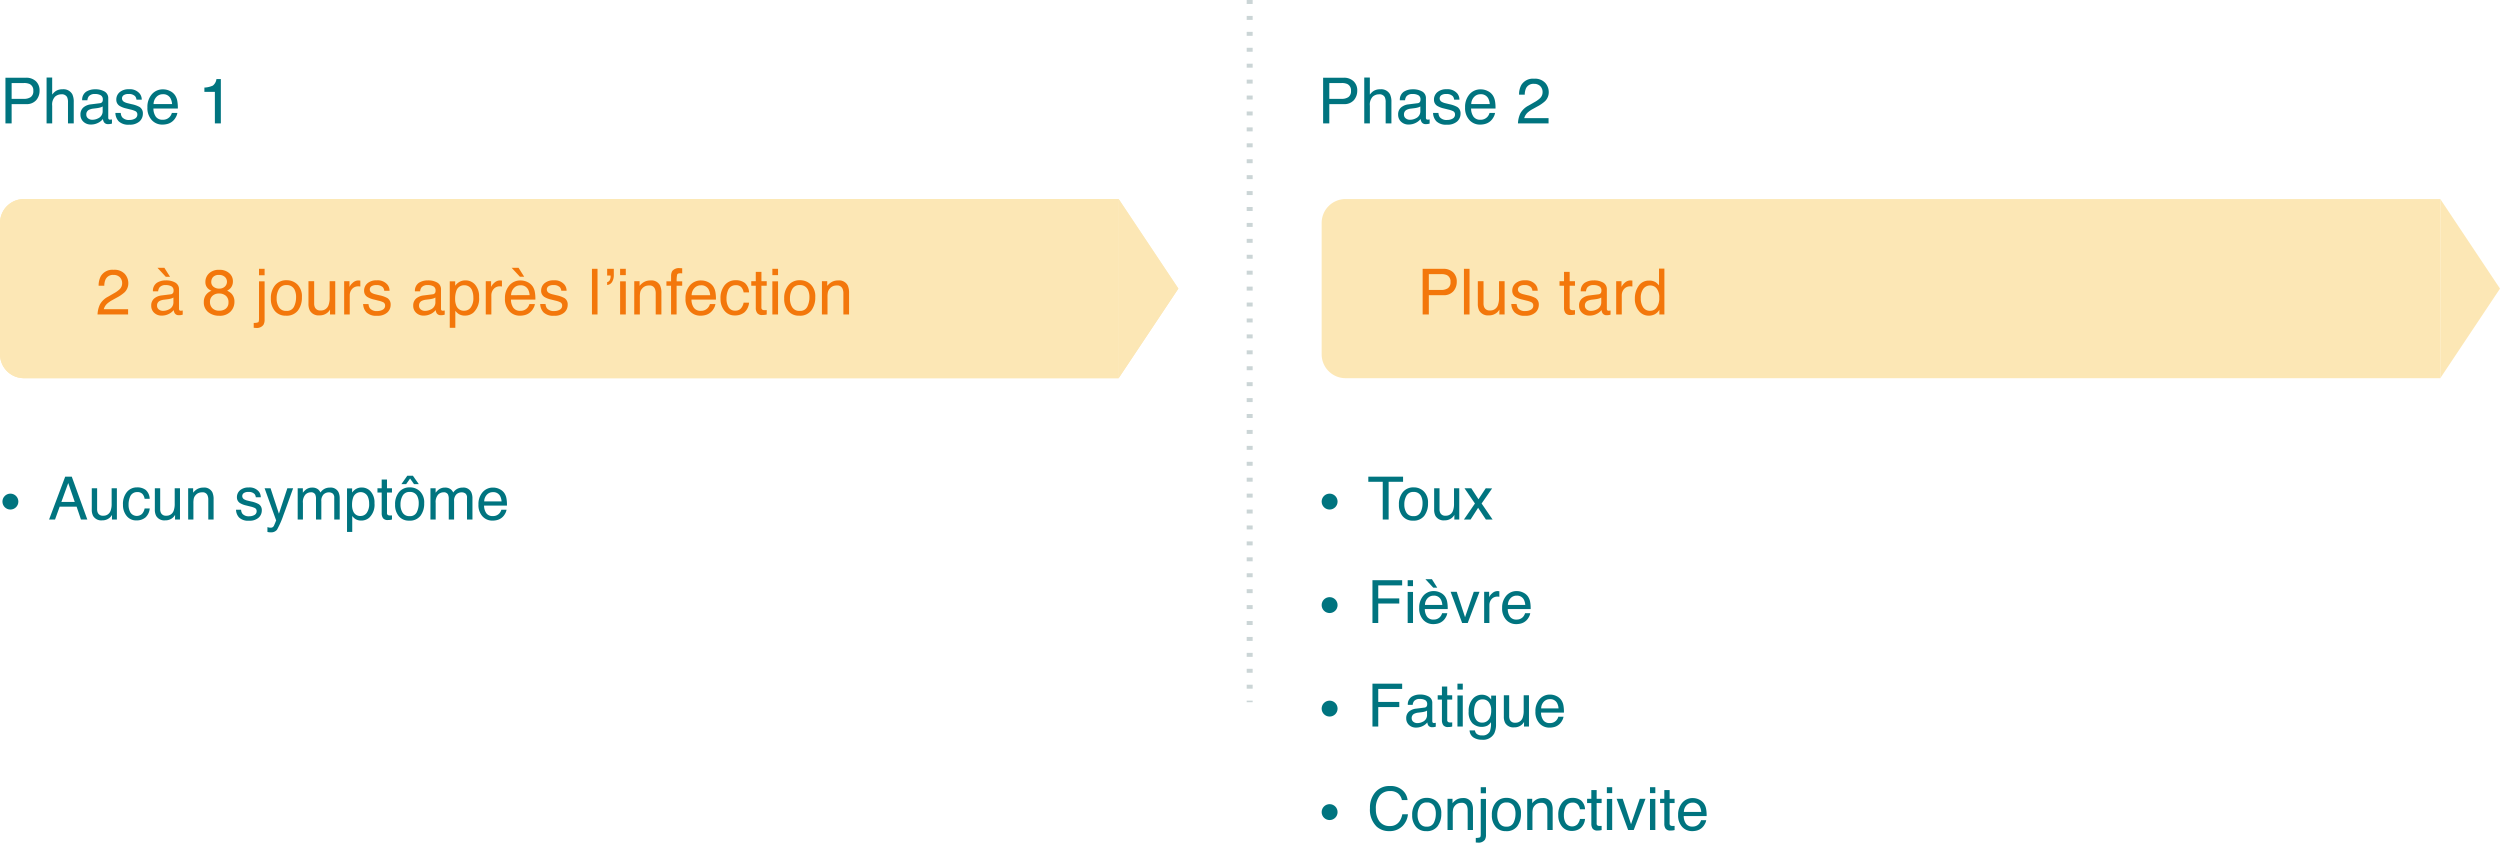 <svg xmlns="http://www.w3.org/2000/svg" width="628" height="211.664" viewBox="0 0 628 211.664">
  <g id="Keuchhusten_Krankheitsbild_DESKT" transform="translate(-6526 -669)">
    <g id="Gruppe_224" data-name="Gruppe 224" transform="translate(6525.742 719)">
      <path id="Rechteck_12" data-name="Rechteck 12" d="M6,0H281a0,0,0,0,1,0,0V45a0,0,0,0,1,0,0H6a6,6,0,0,1-6-6V6A6,6,0,0,1,6,0Z" transform="translate(0.258 0)" fill="#fce7b5"/>
      <path id="Polygon_2" data-name="Polygon 2" d="M22.5,0,45,15H0Z" transform="translate(296.258 0) rotate(90)" fill="#fce7b5"/>
    </g>
    <path id="Pfad_80" data-name="Pfad 80" d="M0,0V176.4" transform="translate(6839.919 669)" fill="none" stroke="rgba(5,56,60,0.21)" stroke-width="1.5" stroke-dasharray="1 3"/>
    <g id="Gruppe_38" data-name="Gruppe 38" transform="translate(6526 719)">
      <path id="Rechteck_7" data-name="Rechteck 7" d="M6,0H281a0,0,0,0,1,0,0V45a0,0,0,0,1,0,0H6a6,6,0,0,1-6-6V6A6,6,0,0,1,6,0Z" transform="translate(0 0)" fill="#fce7b5"/>
      <path id="Pfad_113" data-name="Pfad 113" d="M.5,0a6.525,6.525,0,0,1,.6-2.516A4.838,4.838,0,0,1,3.125-4.461l1.5-.867a7.062,7.062,0,0,0,1.414-1A2.054,2.054,0,0,0,6.68-7.812a2.072,2.072,0,0,0-.586-1.551,2.136,2.136,0,0,0-1.562-.574,2.042,2.042,0,0,0-2,1.094A3.916,3.916,0,0,0,2.2-7.219H.773A5.022,5.022,0,0,1,1.313-9.6a3.383,3.383,0,0,1,3.227-1.625,3.5,3.5,0,0,1,2.809,1.039,3.476,3.476,0,0,1,.887,2.313,3.144,3.144,0,0,1-.945,2.3A9.255,9.255,0,0,1,5.328-4.234l-1.07.594a6.933,6.933,0,0,0-1.2.8A2.931,2.931,0,0,0,2.07-1.328H8.18V0ZM15.453-2.227a1.158,1.158,0,0,0,.445.961,1.651,1.651,0,0,0,1.055.352,3.207,3.207,0,0,0,1.438-.344,1.935,1.935,0,0,0,1.172-1.867V-4.258a2.406,2.406,0,0,1-.664.273,5.659,5.659,0,0,1-.8.156l-.852.109A3.257,3.257,0,0,0,16.1-3.4,1.248,1.248,0,0,0,15.453-2.227ZM18.859-5.07a.764.764,0,0,0,.648-.406,1.236,1.236,0,0,0,.094-.539,1.142,1.142,0,0,0-.512-1.043,2.745,2.745,0,0,0-1.465-.324,1.861,1.861,0,0,0-1.562.594,1.953,1.953,0,0,0-.336.977H14.414a2.416,2.416,0,0,1,1-2.152,4.122,4.122,0,0,1,2.238-.605,4.554,4.554,0,0,1,2.4.563,1.908,1.908,0,0,1,.914,1.75v4.82a.617.617,0,0,0,.09.352.433.433,0,0,0,.379.133q.094,0,.211-.012T21.9-1V.039a3.917,3.917,0,0,1-.5.117A3.654,3.654,0,0,1,20.93.18a1.157,1.157,0,0,1-1.055-.516,1.99,1.99,0,0,1-.242-.773A3.578,3.578,0,0,1,18.4-.133a3.818,3.818,0,0,1-1.773.414,2.637,2.637,0,0,1-1.9-.707,2.349,2.349,0,0,1-.738-1.77A2.279,2.279,0,0,1,14.711-4a3.457,3.457,0,0,1,1.906-.789Zm-.148-4.406h-1.07l-2.094-2.258h1.742ZM31.039-6.5a1.973,1.973,0,0,0,1.453-.52,1.684,1.684,0,0,0,.523-1.238,1.632,1.632,0,0,0-.5-1.148,2.016,2.016,0,0,0-1.523-.523,1.847,1.847,0,0,0-1.469.523A1.815,1.815,0,0,0,29.07-8.18a1.463,1.463,0,0,0,.586,1.234A2.22,2.22,0,0,0,31.039-6.5Zm.086,5.539a2.476,2.476,0,0,0,1.621-.527,1.915,1.915,0,0,0,.645-1.574,2.039,2.039,0,0,0-.664-1.648,2.544,2.544,0,0,0-1.7-.562,2.362,2.362,0,0,0-1.645.574,2.032,2.032,0,0,0-.637,1.59A2.165,2.165,0,0,0,29.324-1.6,2.325,2.325,0,0,0,31.125-.961Zm-2-5a2.8,2.8,0,0,1-.914-.586,2.213,2.213,0,0,1-.617-1.625A2.919,2.919,0,0,1,28.5-10.32a3.494,3.494,0,0,1,2.57-.9,3.568,3.568,0,0,1,2.523.848,2.622,2.622,0,0,1,.914,1.98,2.59,2.59,0,0,1-.531,1.7,3.183,3.183,0,0,1-.922.719,3.578,3.578,0,0,1,1.094.734,2.828,2.828,0,0,1,.742,2.031,3.47,3.47,0,0,1-.992,2.5A3.718,3.718,0,0,1,31.094.32a4.333,4.333,0,0,1-2.762-.887A3.078,3.078,0,0,1,27.2-3.141a3.007,3.007,0,0,1,.484-1.715A3.025,3.025,0,0,1,29.125-5.961ZM42.469-9.852H41.063v-1.625h1.406ZM39.734,2.117a2.8,2.8,0,0,0,1.137-.168q.191-.137.191-.855V-8.328h1.406v9.57a2.525,2.525,0,0,1-.3,1.367,2.053,2.053,0,0,1-1.867.766q-.1,0-.215-.008t-.355-.031Zm8.2-3.023a1.939,1.939,0,0,0,1.918-1.059,5.274,5.274,0,0,0,.52-2.355A4.194,4.194,0,0,0,50-6.227a2.11,2.11,0,0,0-2.047-1.156,2.018,2.018,0,0,0-1.875.984,4.563,4.563,0,0,0-.586,2.375A3.969,3.969,0,0,0,46.078-1.8,2.064,2.064,0,0,0,47.938-.906Zm.055-7.7a3.789,3.789,0,0,1,2.734,1.078,4.21,4.21,0,0,1,1.117,3.172,5.442,5.442,0,0,1-.984,3.344A3.561,3.561,0,0,1,47.8.3,3.449,3.449,0,0,1,45.063-.863,4.613,4.613,0,0,1,44.047-4a4.991,4.991,0,0,1,1.07-3.359A3.592,3.592,0,0,1,47.992-8.609Zm6.93.242v5.555a2.342,2.342,0,0,0,.2,1.047,1.417,1.417,0,0,0,1.4.75,1.977,1.977,0,0,0,2-1.312,5.207,5.207,0,0,0,.289-1.93V-8.367h1.406V0H58.891l.016-1.234a2.837,2.837,0,0,1-.68.8,2.991,2.991,0,0,1-1.953.656,2.519,2.519,0,0,1-2.437-1.2,3.56,3.56,0,0,1-.352-1.711V-8.367Zm7.531,0h1.336v1.445a3.193,3.193,0,0,1,.8-1.027,2.086,2.086,0,0,1,1.477-.605q.039,0,.133.008l.32.031v1.484a2.1,2.1,0,0,0-.23-.031q-.105-.008-.23-.008a2.007,2.007,0,0,0-1.633.684,2.386,2.386,0,0,0-.57,1.574V0H62.453Zm6.125,5.742a2.045,2.045,0,0,0,.352,1.078,2.209,2.209,0,0,0,1.844.68,2.719,2.719,0,0,0,1.375-.34,1.129,1.129,0,0,0,.594-1.051.9.9,0,0,0-.477-.82,5.666,5.666,0,0,0-1.2-.4l-1.117-.281a5.45,5.45,0,0,1-1.578-.594,1.775,1.775,0,0,1-.906-1.578,2.411,2.411,0,0,1,.855-1.922,3.413,3.413,0,0,1,2.3-.734,3.194,3.194,0,0,1,2.727,1.109,2.407,2.407,0,0,1,.508,1.516H72.523a1.627,1.627,0,0,0-.336-.867,2.143,2.143,0,0,0-1.68-.555,2.008,2.008,0,0,0-1.207.3.955.955,0,0,0-.41.8.991.991,0,0,0,.539.875,3.239,3.239,0,0,0,.922.344l.93.227a7.188,7.188,0,0,1,2.031.711,1.882,1.882,0,0,1,.82,1.7,2.584,2.584,0,0,1-.848,1.93A3.608,3.608,0,0,1,70.7.32a3.464,3.464,0,0,1-2.645-.848,3.206,3.206,0,0,1-.832-2.1Zm12.688.4a1.158,1.158,0,0,0,.445.961,1.651,1.651,0,0,0,1.055.352A3.207,3.207,0,0,0,84.2-1.258a1.935,1.935,0,0,0,1.172-1.867V-4.258a2.406,2.406,0,0,1-.664.273,5.659,5.659,0,0,1-.8.156l-.852.109a3.257,3.257,0,0,0-1.148.32A1.248,1.248,0,0,0,81.266-2.227ZM84.672-5.07a.764.764,0,0,0,.648-.406,1.236,1.236,0,0,0,.094-.539A1.142,1.142,0,0,0,84.9-7.059a2.745,2.745,0,0,0-1.465-.324,1.861,1.861,0,0,0-1.562.594,1.953,1.953,0,0,0-.336.977H80.227a2.416,2.416,0,0,1,1-2.152,4.122,4.122,0,0,1,2.238-.605,4.554,4.554,0,0,1,2.4.563,1.908,1.908,0,0,1,.914,1.75v4.82a.617.617,0,0,0,.09.352.433.433,0,0,0,.379.133q.094,0,.211-.012T87.711-1V.039a3.916,3.916,0,0,1-.5.117,3.654,3.654,0,0,1-.469.023,1.157,1.157,0,0,1-1.055-.516,1.99,1.99,0,0,1-.242-.773,3.578,3.578,0,0,1-1.234.977,3.818,3.818,0,0,1-1.773.414,2.637,2.637,0,0,1-1.9-.707A2.349,2.349,0,0,1,79.8-2.2,2.279,2.279,0,0,1,80.523-4a3.457,3.457,0,0,1,1.906-.789ZM92.617-.945a2.006,2.006,0,0,0,1.637-.824,3.922,3.922,0,0,0,.652-2.465,4.6,4.6,0,0,0-.289-1.719,2,2,0,0,0-2-1.383,1.994,1.994,0,0,0-2,1.461,5.79,5.79,0,0,0-.289,1.984,4.206,4.206,0,0,0,.289,1.648A1.994,1.994,0,0,0,92.617-.945ZM88.977-8.328h1.367v1.109a3.413,3.413,0,0,1,.922-.883,2.967,2.967,0,0,1,1.672-.469,3.144,3.144,0,0,1,2.414,1.09,4.465,4.465,0,0,1,.992,3.113,4.781,4.781,0,0,1-1.43,3.906A3.23,3.23,0,0,1,92.8.281a2.863,2.863,0,0,1-1.586-.414,3.654,3.654,0,0,1-.836-.8V3.336H88.977Zm9.047-.039h1.336v1.445a3.193,3.193,0,0,1,.8-1.027,2.086,2.086,0,0,1,1.477-.605q.039,0,.133.008l.32.031v1.484a2.1,2.1,0,0,0-.23-.031q-.105-.008-.23-.008A2.007,2.007,0,0,0,100-6.387a2.386,2.386,0,0,0-.57,1.574V0H98.023Zm8.773-.187a3.817,3.817,0,0,1,1.727.418A3.184,3.184,0,0,1,109.8-7.055a3.733,3.733,0,0,1,.563,1.477,9.66,9.66,0,0,1,.125,1.844h-6.133a3.579,3.579,0,0,0,.6,2.043,2.014,2.014,0,0,0,1.742.77,2.252,2.252,0,0,0,1.758-.727,2.449,2.449,0,0,0,.531-.977h1.383A2.912,2.912,0,0,1,110-1.6a3.654,3.654,0,0,1-.691.926,3.277,3.277,0,0,1-1.586.844A4.818,4.818,0,0,1,106.578.3,3.524,3.524,0,0,1,103.93-.84a4.423,4.423,0,0,1-1.086-3.184A4.809,4.809,0,0,1,103.938-7.3,3.608,3.608,0,0,1,106.8-8.555Zm2.242,3.7a3.643,3.643,0,0,0-.4-1.461,2.042,2.042,0,0,0-1.93-1.016,2.139,2.139,0,0,0-1.625.7,2.641,2.641,0,0,0-.7,1.777ZM107.68-9.477h-1.07l-2.094-2.258h1.742Zm5.367,6.852a2.045,2.045,0,0,0,.352,1.078,2.209,2.209,0,0,0,1.844.68,2.719,2.719,0,0,0,1.375-.34,1.129,1.129,0,0,0,.594-1.051.9.9,0,0,0-.477-.82,5.666,5.666,0,0,0-1.2-.4l-1.117-.281a5.45,5.45,0,0,1-1.578-.594,1.775,1.775,0,0,1-.906-1.578,2.411,2.411,0,0,1,.855-1.922,3.413,3.413,0,0,1,2.3-.734,3.194,3.194,0,0,1,2.727,1.109,2.407,2.407,0,0,1,.508,1.516h-1.328a1.627,1.627,0,0,0-.336-.867,2.143,2.143,0,0,0-1.68-.555,2.008,2.008,0,0,0-1.207.3.955.955,0,0,0-.41.8.991.991,0,0,0,.539.875,3.239,3.239,0,0,0,.922.344l.93.227a7.188,7.188,0,0,1,2.031.711,1.882,1.882,0,0,1,.82,1.7,2.584,2.584,0,0,1-.848,1.93,3.608,3.608,0,0,1-2.582.813,3.464,3.464,0,0,1-2.645-.848,3.206,3.206,0,0,1-.832-2.1ZM124.7-11.477H126.1V0H124.7Zm3.813,3.336a.876.876,0,0,0,.652-.484,1.981,1.981,0,0,0,.223-.953q0-.055,0-.1a.538.538,0,0,0-.02-.1h-.852v-1.7h1.672v1.57a3.28,3.28,0,0,1-.414,1.7,1.6,1.6,0,0,1-1.258.8Zm3.258-.187h1.43V0h-1.43Zm0-3.148h1.43v1.594h-1.43Zm3.555,3.109h1.336V-7.18a3.747,3.747,0,0,1,1.258-1.055,3.354,3.354,0,0,1,1.477-.32A2.435,2.435,0,0,1,141.8-7.312a4.411,4.411,0,0,1,.344,1.945V0h-1.43V-5.273a2.855,2.855,0,0,0-.227-1.234,1.374,1.374,0,0,0-1.359-.781,2.768,2.768,0,0,0-.82.1,2.113,2.113,0,0,0-1.016.688,2.07,2.07,0,0,0-.457.855,5.758,5.758,0,0,0-.105,1.262V0H135.32Zm9.25-1.273a2.507,2.507,0,0,1,.3-1.281,2.153,2.153,0,0,1,1.9-.719q.133,0,.273.008t.32.023v1.281q-.219-.016-.316-.02t-.184,0q-.641,0-.766.332a6.565,6.565,0,0,0-.125,1.691h1.391v1.109h-1.406V0H144.57V-7.219h-1.164V-8.328h1.164Zm7.578,1.086a3.817,3.817,0,0,1,1.727.418,3.184,3.184,0,0,1,1.273,1.082,3.733,3.733,0,0,1,.563,1.477,9.661,9.661,0,0,1,.125,1.844H149.7a3.579,3.579,0,0,0,.6,2.043,2.014,2.014,0,0,0,1.742.77,2.252,2.252,0,0,0,1.758-.727,2.449,2.449,0,0,0,.531-.977h1.383a2.912,2.912,0,0,1-.363,1.027,3.654,3.654,0,0,1-.691.926,3.277,3.277,0,0,1-1.586.844A4.818,4.818,0,0,1,151.93.3,3.524,3.524,0,0,1,149.281-.84,4.423,4.423,0,0,1,148.2-4.023,4.809,4.809,0,0,1,149.289-7.3,3.608,3.608,0,0,1,152.148-8.555Zm2.242,3.7a3.643,3.643,0,0,0-.4-1.461,2.042,2.042,0,0,0-1.93-1.016,2.139,2.139,0,0,0-1.625.7,2.641,2.641,0,0,0-.7,1.777Zm6.4-3.758a3.648,3.648,0,0,1,2.3.688,3.294,3.294,0,0,1,1.066,2.367h-1.367a2.524,2.524,0,0,0-.57-1.285,1.8,1.8,0,0,0-1.43-.512,1.975,1.975,0,0,0-1.922,1.313,5.214,5.214,0,0,0-.375,2.1,3.955,3.955,0,0,0,.531,2.117,1.822,1.822,0,0,0,1.672.859,1.828,1.828,0,0,0,1.387-.535,2.943,2.943,0,0,0,.707-1.465h1.367a3.67,3.67,0,0,1-1.172,2.434,3.656,3.656,0,0,1-2.4.77,3.2,3.2,0,0,1-2.617-1.2,4.59,4.59,0,0,1-.977-3,5.047,5.047,0,0,1,1.07-3.43A3.459,3.459,0,0,1,160.789-8.609Zm5.055-2.094h1.422v2.336H168.6v1.148h-1.336v5.461a.591.591,0,0,0,.3.586,1.262,1.262,0,0,0,.547.086q.1,0,.219,0t.273-.02V0a3.139,3.139,0,0,1-.5.1,4.791,4.791,0,0,1-.566.031,1.527,1.527,0,0,1-1.336-.5,2.239,2.239,0,0,1-.352-1.309V-7.219h-1.133V-8.367h1.133Zm4.164,2.375h1.43V0h-1.43Zm0-3.148h1.43v1.594h-1.43Zm6.875,10.57A1.939,1.939,0,0,0,178.8-1.965a5.274,5.274,0,0,0,.52-2.355,4.194,4.194,0,0,0-.375-1.906A2.11,2.11,0,0,0,176.9-7.383a2.018,2.018,0,0,0-1.875.984,4.563,4.563,0,0,0-.586,2.375,3.969,3.969,0,0,0,.586,2.227A2.064,2.064,0,0,0,176.883-.906Zm.055-7.7a3.789,3.789,0,0,1,2.734,1.078,4.21,4.21,0,0,1,1.117,3.172,5.442,5.442,0,0,1-.984,3.344A3.561,3.561,0,0,1,176.75.3a3.449,3.449,0,0,1-2.742-1.168A4.613,4.613,0,0,1,172.992-4a4.991,4.991,0,0,1,1.07-3.359A3.592,3.592,0,0,1,176.938-8.609Zm5.523.242H183.8V-7.18a3.747,3.747,0,0,1,1.258-1.055,3.354,3.354,0,0,1,1.477-.32,2.435,2.435,0,0,1,2.406,1.242,4.411,4.411,0,0,1,.344,1.945V0h-1.43V-5.273a2.855,2.855,0,0,0-.227-1.234,1.374,1.374,0,0,0-1.359-.781,2.768,2.768,0,0,0-.82.1,2.113,2.113,0,0,0-1.016.688,2.07,2.07,0,0,0-.457.855,5.758,5.758,0,0,0-.105,1.262V0h-1.406Z" transform="translate(24 29)" fill="#f3770b"/>
      <path id="Polygon_1" data-name="Polygon 1" d="M22.5,0,45,15H0Z" transform="translate(296 0) rotate(90)" fill="#fce7b5"/>
    </g>
    <g id="Gruppe_39" data-name="Gruppe 39" transform="translate(6857.742 719)">
      <path id="Rechteck_12-2" data-name="Rechteck 12" d="M6,0H281a0,0,0,0,1,0,0V45a0,0,0,0,1,0,0H6a6,6,0,0,1-6-6V6A6,6,0,0,1,6,0Z" transform="translate(0.258 0)" fill="#fce7b5"/>
      <path id="Pfad_116" data-name="Pfad 116" d="M1.367-11.477H6.531A3.5,3.5,0,0,1,9-10.613a3.133,3.133,0,0,1,.938,2.426A3.527,3.527,0,0,1,9.1-5.848a3.167,3.167,0,0,1-2.57,1H2.922V0H1.367Zm7,3.3A1.727,1.727,0,0,0,7.43-9.9a3.385,3.385,0,0,0-1.414-.242H2.922v3.977H6.016a2.957,2.957,0,0,0,1.7-.445A1.765,1.765,0,0,0,8.367-8.18Zm3.375-3.3h1.406V0H11.742Zm4.922,3.109v5.555a2.342,2.342,0,0,0,.2,1.047,1.417,1.417,0,0,0,1.4.75,1.977,1.977,0,0,0,2-1.312,5.207,5.207,0,0,0,.289-1.93V-8.367h1.406V0H20.633l.016-1.234a2.837,2.837,0,0,1-.68.8,2.991,2.991,0,0,1-1.953.656,2.519,2.519,0,0,1-2.437-1.2,3.56,3.56,0,0,1-.352-1.711V-8.367Zm8.328,5.742a2.045,2.045,0,0,0,.352,1.078,2.209,2.209,0,0,0,1.844.68,2.719,2.719,0,0,0,1.375-.34,1.129,1.129,0,0,0,.594-1.051.9.9,0,0,0-.477-.82,5.666,5.666,0,0,0-1.2-.4l-1.117-.281a5.45,5.45,0,0,1-1.578-.594,1.775,1.775,0,0,1-.906-1.578,2.411,2.411,0,0,1,.855-1.922,3.413,3.413,0,0,1,2.3-.734,3.194,3.194,0,0,1,2.727,1.109,2.407,2.407,0,0,1,.508,1.516H28.938a1.627,1.627,0,0,0-.336-.867,2.143,2.143,0,0,0-1.68-.555,2.008,2.008,0,0,0-1.207.3.955.955,0,0,0-.41.8.991.991,0,0,0,.539.875,3.239,3.239,0,0,0,.922.344l.93.227a7.188,7.188,0,0,1,2.031.711,1.882,1.882,0,0,1,.82,1.7A2.584,2.584,0,0,1,29.7-.492,3.608,3.608,0,0,1,27.117.32a3.464,3.464,0,0,1-2.645-.848,3.206,3.206,0,0,1-.832-2.1ZM36.883-10.7H38.3v2.336h1.336v1.148H38.3v5.461a.591.591,0,0,0,.3.586,1.262,1.262,0,0,0,.547.086q.1,0,.219,0t.273-.02V0a3.139,3.139,0,0,1-.5.1,4.791,4.791,0,0,1-.566.031,1.527,1.527,0,0,1-1.336-.5,2.239,2.239,0,0,1-.352-1.309V-7.219H35.75V-8.367h1.133Zm5.242,8.477a1.158,1.158,0,0,0,.445.961,1.651,1.651,0,0,0,1.055.352,3.207,3.207,0,0,0,1.438-.344,1.935,1.935,0,0,0,1.172-1.867V-4.258a2.406,2.406,0,0,1-.664.273,5.659,5.659,0,0,1-.8.156l-.852.109a3.257,3.257,0,0,0-1.148.32A1.248,1.248,0,0,0,42.125-2.227ZM45.531-5.07a.764.764,0,0,0,.648-.406,1.236,1.236,0,0,0,.094-.539,1.142,1.142,0,0,0-.512-1.043A2.745,2.745,0,0,0,44.3-7.383a1.861,1.861,0,0,0-1.562.594,1.953,1.953,0,0,0-.336.977H41.086a2.416,2.416,0,0,1,1-2.152,4.122,4.122,0,0,1,2.238-.605,4.554,4.554,0,0,1,2.4.563,1.908,1.908,0,0,1,.914,1.75v4.82a.617.617,0,0,0,.09.352.433.433,0,0,0,.379.133q.094,0,.211-.012T48.57-1V.039a3.917,3.917,0,0,1-.5.117A3.654,3.654,0,0,1,47.6.18a1.157,1.157,0,0,1-1.055-.516,1.99,1.99,0,0,1-.242-.773,3.578,3.578,0,0,1-1.234.977A3.818,3.818,0,0,1,43.3.281a2.637,2.637,0,0,1-1.9-.707,2.349,2.349,0,0,1-.738-1.77A2.279,2.279,0,0,1,41.383-4a3.457,3.457,0,0,1,1.906-.789Zm4.453-3.3H51.32v1.445a3.193,3.193,0,0,1,.8-1.027A2.086,2.086,0,0,1,53.6-8.555q.039,0,.133.008l.32.031v1.484a2.1,2.1,0,0,0-.23-.031q-.105-.008-.23-.008a2.007,2.007,0,0,0-1.633.684,2.386,2.386,0,0,0-.57,1.574V0H49.984Zm6.18,4.281a4.148,4.148,0,0,0,.57,2.25,2,2,0,0,0,1.828.906,1.925,1.925,0,0,0,1.605-.84A3.966,3.966,0,0,0,60.8-4.18a3.564,3.564,0,0,0-.648-2.348,2.023,2.023,0,0,0-1.6-.762,2.114,2.114,0,0,0-1.723.813A3.721,3.721,0,0,0,56.164-4.086Zm2.117-4.43a2.977,2.977,0,0,1,1.609.406,3.78,3.78,0,0,1,.852.82v-4.227h1.352V0H60.828V-1.164A3.042,3.042,0,0,1,59.664-.047,3.332,3.332,0,0,1,58.125.3,3.117,3.117,0,0,1,55.7-.879,4.6,4.6,0,0,1,54.68-4.008a5.4,5.4,0,0,1,.934-3.168A3.057,3.057,0,0,1,58.281-8.516Z" transform="translate(24.258 29)" fill="#f3770b"/>
      <path id="Polygon_2-2" data-name="Polygon 2" d="M22.5,0,45,15H0Z" transform="translate(296.258 0) rotate(90)" fill="#fce7b5"/>
    </g>
    <path id="Pfad_112" data-name="Pfad 112" d="M1.367-11.477H6.531A3.5,3.5,0,0,1,9-10.613a3.133,3.133,0,0,1,.938,2.426A3.527,3.527,0,0,1,9.1-5.848a3.167,3.167,0,0,1-2.57,1H2.922V0H1.367Zm7,3.3A1.727,1.727,0,0,0,7.43-9.9a3.385,3.385,0,0,0-1.414-.242H2.922v3.977H6.016a2.957,2.957,0,0,0,1.7-.445A1.765,1.765,0,0,0,8.367-8.18ZM11.7-11.516h1.406v4.281a4.06,4.06,0,0,1,.9-.891,3.031,3.031,0,0,1,1.7-.445A2.507,2.507,0,0,1,18.172-7.3a4.343,4.343,0,0,1,.352,1.93V0H17.078V-5.273a2.949,2.949,0,0,0-.234-1.352,1.5,1.5,0,0,0-1.437-.687,2.4,2.4,0,0,0-1.586.6,2.893,2.893,0,0,0-.711,2.273V0H11.7ZM21.68-2.227a1.158,1.158,0,0,0,.445.961,1.651,1.651,0,0,0,1.055.352,3.207,3.207,0,0,0,1.438-.344,1.935,1.935,0,0,0,1.172-1.867V-4.258a2.406,2.406,0,0,1-.664.273,5.659,5.659,0,0,1-.8.156l-.852.109a3.257,3.257,0,0,0-1.148.32A1.248,1.248,0,0,0,21.68-2.227ZM25.086-5.07a.764.764,0,0,0,.648-.406,1.236,1.236,0,0,0,.094-.539,1.142,1.142,0,0,0-.512-1.043,2.745,2.745,0,0,0-1.465-.324,1.861,1.861,0,0,0-1.562.594,1.953,1.953,0,0,0-.336.977H20.641a2.416,2.416,0,0,1,1-2.152,4.122,4.122,0,0,1,2.238-.605,4.554,4.554,0,0,1,2.4.563,1.908,1.908,0,0,1,.914,1.75v4.82a.617.617,0,0,0,.09.352.433.433,0,0,0,.379.133q.094,0,.211-.012T28.125-1V.039a3.917,3.917,0,0,1-.5.117,3.654,3.654,0,0,1-.469.023A1.157,1.157,0,0,1,26.1-.336a1.99,1.99,0,0,1-.242-.773,3.578,3.578,0,0,1-1.234.977,3.818,3.818,0,0,1-1.773.414,2.637,2.637,0,0,1-1.9-.707,2.349,2.349,0,0,1-.738-1.77A2.279,2.279,0,0,1,20.938-4a3.457,3.457,0,0,1,1.906-.789Zm5.25,2.445a2.045,2.045,0,0,0,.352,1.078,2.209,2.209,0,0,0,1.844.68,2.719,2.719,0,0,0,1.375-.34A1.129,1.129,0,0,0,34.5-2.258a.9.9,0,0,0-.477-.82,5.666,5.666,0,0,0-1.2-.4L31.7-3.758a5.45,5.45,0,0,1-1.578-.594,1.775,1.775,0,0,1-.906-1.578,2.411,2.411,0,0,1,.855-1.922,3.413,3.413,0,0,1,2.3-.734A3.194,3.194,0,0,1,35.1-7.477a2.407,2.407,0,0,1,.508,1.516H34.281a1.627,1.627,0,0,0-.336-.867,2.143,2.143,0,0,0-1.68-.555,2.008,2.008,0,0,0-1.207.3.955.955,0,0,0-.41.8.991.991,0,0,0,.539.875,3.239,3.239,0,0,0,.922.344l.93.227a7.188,7.188,0,0,1,2.031.711,1.882,1.882,0,0,1,.82,1.7,2.584,2.584,0,0,1-.848,1.93A3.608,3.608,0,0,1,32.461.32a3.464,3.464,0,0,1-2.645-.848,3.206,3.206,0,0,1-.832-2.1Zm10.648-5.93a3.817,3.817,0,0,1,1.727.418,3.184,3.184,0,0,1,1.273,1.082,3.733,3.733,0,0,1,.563,1.477,9.661,9.661,0,0,1,.125,1.844H38.539a3.579,3.579,0,0,0,.6,2.043,2.014,2.014,0,0,0,1.742.77,2.252,2.252,0,0,0,1.758-.727,2.449,2.449,0,0,0,.531-.977h1.383A2.912,2.912,0,0,1,44.191-1.6a3.654,3.654,0,0,1-.691.926,3.277,3.277,0,0,1-1.586.844A4.818,4.818,0,0,1,40.766.3,3.524,3.524,0,0,1,38.117-.84a4.423,4.423,0,0,1-1.086-3.184A4.809,4.809,0,0,1,38.125-7.3,3.608,3.608,0,0,1,40.984-8.555Zm2.242,3.7a3.643,3.643,0,0,0-.4-1.461A2.042,2.042,0,0,0,40.9-7.328a2.139,2.139,0,0,0-1.625.7,2.641,2.641,0,0,0-.7,1.777Zm8.117-3.07V-9a5.729,5.729,0,0,0,2.125-.5,2.445,2.445,0,0,0,.9-1.645h1.109V0h-1.5V-7.922Z" transform="translate(6526 700)" fill="#00747f"/>
    <path id="Pfad_115" data-name="Pfad 115" d="M1.367-11.477H6.531A3.5,3.5,0,0,1,9-10.613a3.133,3.133,0,0,1,.938,2.426A3.527,3.527,0,0,1,9.1-5.848a3.167,3.167,0,0,1-2.57,1H2.922V0H1.367Zm7,3.3A1.727,1.727,0,0,0,7.43-9.9a3.385,3.385,0,0,0-1.414-.242H2.922v3.977H6.016a2.957,2.957,0,0,0,1.7-.445A1.765,1.765,0,0,0,8.367-8.18ZM11.7-11.516h1.406v4.281a4.06,4.06,0,0,1,.9-.891,3.031,3.031,0,0,1,1.7-.445A2.507,2.507,0,0,1,18.172-7.3a4.343,4.343,0,0,1,.352,1.93V0H17.078V-5.273a2.949,2.949,0,0,0-.234-1.352,1.5,1.5,0,0,0-1.437-.687,2.4,2.4,0,0,0-1.586.6,2.893,2.893,0,0,0-.711,2.273V0H11.7ZM21.68-2.227a1.158,1.158,0,0,0,.445.961,1.651,1.651,0,0,0,1.055.352,3.207,3.207,0,0,0,1.438-.344,1.935,1.935,0,0,0,1.172-1.867V-4.258a2.406,2.406,0,0,1-.664.273,5.659,5.659,0,0,1-.8.156l-.852.109a3.257,3.257,0,0,0-1.148.32A1.248,1.248,0,0,0,21.68-2.227ZM25.086-5.07a.764.764,0,0,0,.648-.406,1.236,1.236,0,0,0,.094-.539,1.142,1.142,0,0,0-.512-1.043,2.745,2.745,0,0,0-1.465-.324,1.861,1.861,0,0,0-1.562.594,1.953,1.953,0,0,0-.336.977H20.641a2.416,2.416,0,0,1,1-2.152,4.122,4.122,0,0,1,2.238-.605,4.554,4.554,0,0,1,2.4.563,1.908,1.908,0,0,1,.914,1.75v4.82a.617.617,0,0,0,.09.352.433.433,0,0,0,.379.133q.094,0,.211-.012T28.125-1V.039a3.917,3.917,0,0,1-.5.117,3.654,3.654,0,0,1-.469.023A1.157,1.157,0,0,1,26.1-.336a1.99,1.99,0,0,1-.242-.773,3.578,3.578,0,0,1-1.234.977,3.818,3.818,0,0,1-1.773.414,2.637,2.637,0,0,1-1.9-.707,2.349,2.349,0,0,1-.738-1.77A2.279,2.279,0,0,1,20.938-4a3.457,3.457,0,0,1,1.906-.789Zm5.25,2.445a2.045,2.045,0,0,0,.352,1.078,2.209,2.209,0,0,0,1.844.68,2.719,2.719,0,0,0,1.375-.34A1.129,1.129,0,0,0,34.5-2.258a.9.9,0,0,0-.477-.82,5.666,5.666,0,0,0-1.2-.4L31.7-3.758a5.45,5.45,0,0,1-1.578-.594,1.775,1.775,0,0,1-.906-1.578,2.411,2.411,0,0,1,.855-1.922,3.413,3.413,0,0,1,2.3-.734A3.194,3.194,0,0,1,35.1-7.477a2.407,2.407,0,0,1,.508,1.516H34.281a1.627,1.627,0,0,0-.336-.867,2.143,2.143,0,0,0-1.68-.555,2.008,2.008,0,0,0-1.207.3.955.955,0,0,0-.41.8.991.991,0,0,0,.539.875,3.239,3.239,0,0,0,.922.344l.93.227a7.188,7.188,0,0,1,2.031.711,1.882,1.882,0,0,1,.82,1.7,2.584,2.584,0,0,1-.848,1.93A3.608,3.608,0,0,1,32.461.32a3.464,3.464,0,0,1-2.645-.848,3.206,3.206,0,0,1-.832-2.1Zm10.648-5.93a3.817,3.817,0,0,1,1.727.418,3.184,3.184,0,0,1,1.273,1.082,3.733,3.733,0,0,1,.563,1.477,9.661,9.661,0,0,1,.125,1.844H38.539a3.579,3.579,0,0,0,.6,2.043,2.014,2.014,0,0,0,1.742.77,2.252,2.252,0,0,0,1.758-.727,2.449,2.449,0,0,0,.531-.977h1.383A2.912,2.912,0,0,1,44.191-1.6a3.654,3.654,0,0,1-.691.926,3.277,3.277,0,0,1-1.586.844A4.818,4.818,0,0,1,40.766.3,3.524,3.524,0,0,1,38.117-.84a4.423,4.423,0,0,1-1.086-3.184A4.809,4.809,0,0,1,38.125-7.3,3.608,3.608,0,0,1,40.984-8.555Zm2.242,3.7a3.643,3.643,0,0,0-.4-1.461A2.042,2.042,0,0,0,40.9-7.328a2.139,2.139,0,0,0-1.625.7,2.641,2.641,0,0,0-.7,1.777ZM50.313,0a6.525,6.525,0,0,1,.6-2.516,4.838,4.838,0,0,1,2.027-1.945l1.5-.867a7.062,7.062,0,0,0,1.414-1,2.054,2.054,0,0,0,.641-1.484,2.072,2.072,0,0,0-.586-1.551,2.136,2.136,0,0,0-1.562-.574,2.042,2.042,0,0,0-2,1.094,3.916,3.916,0,0,0-.328,1.625h-1.43A5.022,5.022,0,0,1,51.125-9.6a3.383,3.383,0,0,1,3.227-1.625,3.5,3.5,0,0,1,2.809,1.039,3.476,3.476,0,0,1,.887,2.313,3.144,3.144,0,0,1-.945,2.3,9.255,9.255,0,0,1-1.961,1.344l-1.07.594a6.933,6.933,0,0,0-1.2.8,2.931,2.931,0,0,0-.984,1.508h6.109V0Z" transform="translate(6857 700)" fill="#00747f"/>
    <g id="Gruppe_41" data-name="Gruppe 41" transform="translate(6526.612 784)">
      <g id="Gruppe_46" data-name="Gruppe 46">
        <g id="Ellipse_3" data-name="Ellipse 3" transform="translate(0 9)" fill="#00747f" stroke="rgba(0,0,0,0)" stroke-width="1">
          <circle cx="2" cy="2" r="2" stroke="none"/>
          <circle cx="2" cy="2" r="1.5" fill="none"/>
        </g>
        <path id="Pfad_114" data-name="Pfad 114" d="M6.665,7.591,5.032,2.837,3.3,7.591Zm-2.4-6.35H5.918L9.822,12h-1.6L7.134,8.777H2.878L1.714,12H.22Zm8.02,2.915V9.363a2.2,2.2,0,0,0,.19.981,1.329,1.329,0,0,0,1.311.7,1.853,1.853,0,0,0,1.875-1.23,4.882,4.882,0,0,0,.271-1.809V4.156h1.318V12H16.011l.015-1.157a2.659,2.659,0,0,1-.637.754,2.8,2.8,0,0,1-1.831.615,2.362,2.362,0,0,1-2.285-1.121,3.337,3.337,0,0,1-.33-1.6V4.156Zm10.049-.227a3.42,3.42,0,0,1,2.157.645,3.088,3.088,0,0,1,1,2.219H24.214a2.366,2.366,0,0,0-.535-1.2,1.689,1.689,0,0,0-1.34-.48,1.852,1.852,0,0,0-1.8,1.23,4.888,4.888,0,0,0-.352,1.97,3.708,3.708,0,0,0,.5,1.985,1.931,1.931,0,0,0,2.867.3,2.759,2.759,0,0,0,.663-1.373H25.5a3.44,3.44,0,0,1-1.1,2.281,3.428,3.428,0,0,1-2.249.721A3,3,0,0,1,19.695,11.1a4.3,4.3,0,0,1-.916-2.809,4.732,4.732,0,0,1,1-3.215A3.242,3.242,0,0,1,22.339,3.929Zm5.793.227V9.363a2.2,2.2,0,0,0,.19.981,1.329,1.329,0,0,0,1.311.7,1.853,1.853,0,0,0,1.875-1.23,4.882,4.882,0,0,0,.271-1.809V4.156H33.1V12H31.853l.015-1.157a2.659,2.659,0,0,1-.637.754,2.8,2.8,0,0,1-1.831.615,2.362,2.362,0,0,1-2.285-1.121,3.337,3.337,0,0,1-.33-1.6V4.156Zm7.024,0h1.252V5.269a3.513,3.513,0,0,1,1.179-.989,3.145,3.145,0,0,1,1.384-.3,2.282,2.282,0,0,1,2.256,1.165,4.135,4.135,0,0,1,.322,1.824V12H40.21V7.056A2.677,2.677,0,0,0,40,5.9a1.288,1.288,0,0,0-1.274-.732,2.6,2.6,0,0,0-.769.1A1.981,1.981,0,0,0,37,5.906a1.94,1.94,0,0,0-.428.8,5.4,5.4,0,0,0-.1,1.183V12H35.156ZM48.45,9.539a1.917,1.917,0,0,0,.33,1.011,2.071,2.071,0,0,0,1.729.637,2.549,2.549,0,0,0,1.289-.319,1.058,1.058,0,0,0,.557-.985.842.842,0,0,0-.447-.769,5.312,5.312,0,0,0-1.128-.374l-1.047-.264a5.109,5.109,0,0,1-1.479-.557,1.664,1.664,0,0,1-.85-1.479,2.261,2.261,0,0,1,.8-1.8,3.2,3.2,0,0,1,2.157-.688,2.994,2.994,0,0,1,2.556,1.04,2.257,2.257,0,0,1,.476,1.421H52.148a1.525,1.525,0,0,0-.315-.813,2.009,2.009,0,0,0-1.575-.52,1.882,1.882,0,0,0-1.132.286.9.9,0,0,0-.385.754.929.929,0,0,0,.505.82,3.037,3.037,0,0,0,.864.322l.872.212a6.739,6.739,0,0,1,1.9.667,1.765,1.765,0,0,1,.769,1.589,2.422,2.422,0,0,1-.795,1.809,3.383,3.383,0,0,1-2.421.762,3.248,3.248,0,0,1-2.479-.795,3.005,3.005,0,0,1-.78-1.967ZM60.066,4.156h1.458q-.278.754-1.238,3.442-.718,2.021-1.2,3.3a22.282,22.282,0,0,1-1.611,3.662,1.842,1.842,0,0,1-1.611.659,3.161,3.161,0,0,1-.428-.022,3.385,3.385,0,0,1-.37-.081v-1.2a4.548,4.548,0,0,0,.5.117,1.944,1.944,0,0,0,.271.022.949.949,0,0,0,.538-.121,1.115,1.115,0,0,0,.289-.3q.037-.059.264-.6t.33-.806l-2.9-8.071h1.494l2.1,6.387Zm2.6,0h1.3V5.269a4.382,4.382,0,0,1,.85-.842A2.555,2.555,0,0,1,66.3,3.98a2.328,2.328,0,0,1,1.509.461,2.412,2.412,0,0,1,.586.776,2.85,2.85,0,0,1,1.033-.934,2.881,2.881,0,0,1,1.333-.3,2.18,2.18,0,0,1,2.153,1.143,3.735,3.735,0,0,1,.308,1.655V12h-1.37V6.551a1.269,1.269,0,0,0-.392-1.077,1.551,1.551,0,0,0-.956-.293,1.9,1.9,0,0,0-1.337.52,2.284,2.284,0,0,0-.56,1.736V12h-1.34V6.88a2.66,2.66,0,0,0-.19-1.165,1.161,1.161,0,0,0-1.121-.549,1.934,1.934,0,0,0-1.359.579,2.836,2.836,0,0,0-.612,2.095V12H62.666Zm15.806,6.958a1.881,1.881,0,0,0,1.534-.773,3.677,3.677,0,0,0,.612-2.311,4.313,4.313,0,0,0-.271-1.611,1.986,1.986,0,0,0-3.75.073,5.428,5.428,0,0,0-.271,1.86A3.944,3.944,0,0,0,76.6,9.9,1.87,1.87,0,0,0,78.472,11.114ZM75.059,4.192H76.34v1.04A3.2,3.2,0,0,1,77.2,4.4a2.782,2.782,0,0,1,1.567-.439,2.947,2.947,0,0,1,2.263,1.022,4.186,4.186,0,0,1,.93,2.919,4.482,4.482,0,0,1-1.34,3.662,3.028,3.028,0,0,1-1.978.7,2.684,2.684,0,0,1-1.487-.388,3.426,3.426,0,0,1-.784-.754v4.006H75.059Zm8.708-2.227H85.1v2.19h1.252V5.232H85.1v5.12a.554.554,0,0,0,.278.549,1.183,1.183,0,0,0,.513.081q.1,0,.205,0t.256-.018V12a2.943,2.943,0,0,1-.472.1,4.491,4.491,0,0,1-.531.029,1.431,1.431,0,0,1-1.252-.472,2.1,2.1,0,0,1-.33-1.227V5.232H82.705V4.156h1.062Zm7.017,9.185a1.818,1.818,0,0,0,1.8-.992,4.944,4.944,0,0,0,.487-2.208,3.932,3.932,0,0,0-.352-1.787A1.978,1.978,0,0,0,90.8,5.079,1.892,1.892,0,0,0,89.041,6a4.278,4.278,0,0,0-.549,2.227,3.721,3.721,0,0,0,.549,2.087A1.935,1.935,0,0,0,90.784,11.15Zm.051-7.222A3.552,3.552,0,0,1,93.4,4.939a3.947,3.947,0,0,1,1.047,2.974,5.1,5.1,0,0,1-.923,3.135,3.338,3.338,0,0,1-2.864,1.238,3.233,3.233,0,0,1-2.571-1.095,4.325,4.325,0,0,1-.952-2.941,4.679,4.679,0,0,1,1-3.149A3.368,3.368,0,0,1,90.835,3.929ZM91.6,1l1.494,2.117h-1.2L90.9,1.709l-.989,1.406H88.718L90.205,1Zm4.417,3.157h1.3V5.269a4.382,4.382,0,0,1,.85-.842,2.555,2.555,0,0,1,1.479-.447,2.328,2.328,0,0,1,1.509.461,2.412,2.412,0,0,1,.586.776,2.85,2.85,0,0,1,1.033-.934,2.881,2.881,0,0,1,1.333-.3,2.18,2.18,0,0,1,2.153,1.143,3.735,3.735,0,0,1,.308,1.655V12H105.2V6.551a1.269,1.269,0,0,0-.392-1.077,1.551,1.551,0,0,0-.956-.293,1.9,1.9,0,0,0-1.337.52,2.284,2.284,0,0,0-.56,1.736V12h-1.34V6.88a2.66,2.66,0,0,0-.19-1.165A1.161,1.161,0,0,0,99.3,5.167a1.934,1.934,0,0,0-1.359.579,2.836,2.836,0,0,0-.612,2.095V12H96.013Zm15.762-.176a3.578,3.578,0,0,1,1.619.392,2.985,2.985,0,0,1,1.194,1.014,3.5,3.5,0,0,1,.527,1.384,9.057,9.057,0,0,1,.117,1.729h-5.75a3.355,3.355,0,0,0,.564,1.915,1.888,1.888,0,0,0,1.633.721,2.111,2.111,0,0,0,1.648-.681,2.3,2.3,0,0,0,.5-.916h1.3a2.73,2.73,0,0,1-.341.963,3.426,3.426,0,0,1-.648.868,3.072,3.072,0,0,1-1.487.791,4.517,4.517,0,0,1-1.077.117,3.3,3.3,0,0,1-2.483-1.066,4.146,4.146,0,0,1-1.018-2.985,4.508,4.508,0,0,1,1.025-3.069A3.383,3.383,0,0,1,111.775,3.98Zm2.1,3.472a3.416,3.416,0,0,0-.374-1.37,1.915,1.915,0,0,0-1.809-.952,2.005,2.005,0,0,0-1.523.656,2.476,2.476,0,0,0-.652,1.666Z" transform="translate(11.5 3.5)" fill="#00747f"/>
      </g>
    </g>
    <g id="Gruppe_232" data-name="Gruppe 232" transform="translate(6857.72 784)">
      <g id="Gruppe_45" data-name="Gruppe 45">
        <g id="Ellipse_5" data-name="Ellipse 5" transform="translate(0.279 9)" fill="#00747f" stroke="rgba(0,0,0,0)" stroke-width="1">
          <circle cx="2" cy="2" r="2" stroke="none"/>
          <circle cx="2" cy="2" r="1.5" fill="none"/>
        </g>
        <path id="Pfad_117" data-name="Pfad 117" d="M8.972,1.241V2.522H5.347V12H3.867V2.522H.242V1.241Zm2.607,9.91a1.818,1.818,0,0,0,1.8-.992,4.944,4.944,0,0,0,.487-2.208,3.932,3.932,0,0,0-.352-1.787,1.978,1.978,0,0,0-1.919-1.084A1.892,1.892,0,0,0,9.836,6a4.278,4.278,0,0,0-.549,2.227,3.721,3.721,0,0,0,.549,2.087A1.935,1.935,0,0,0,11.58,11.15Zm.051-7.222a3.552,3.552,0,0,1,2.563,1.011,3.947,3.947,0,0,1,1.047,2.974,5.1,5.1,0,0,1-.923,3.135,3.338,3.338,0,0,1-2.864,1.238,3.233,3.233,0,0,1-2.571-1.095A4.325,4.325,0,0,1,7.932,8.25a4.679,4.679,0,0,1,1-3.149A3.368,3.368,0,0,1,11.631,3.929Zm6.5.227V9.363a2.2,2.2,0,0,0,.19.981,1.329,1.329,0,0,0,1.311.7A1.853,1.853,0,0,0,21.5,9.817a4.882,4.882,0,0,0,.271-1.809V4.156h1.318V12H21.848l.015-1.157a2.659,2.659,0,0,1-.637.754,2.8,2.8,0,0,1-1.831.615,2.362,2.362,0,0,1-2.285-1.121,3.337,3.337,0,0,1-.33-1.6V4.156Zm6.277,0h1.707l1.8,2.761,1.824-2.761,1.6.037L28.7,7.979,31.458,12H29.773L27.825,9.056,25.935,12h-1.67l2.761-4.021Z" transform="translate(11.758 3.5)" fill="#00747f"/>
      </g>
    </g>
    <g id="Gruppe_233" data-name="Gruppe 233" transform="translate(6857.72 810)">
      <g id="Gruppe_45-2" data-name="Gruppe 45">
        <g id="Ellipse_5-2" data-name="Ellipse 5" transform="translate(0.279 9)" fill="#00747f" stroke="rgba(0,0,0,0)" stroke-width="1">
          <circle cx="2" cy="2" r="2" stroke="none"/>
          <circle cx="2" cy="2" r="1.5" fill="none"/>
        </g>
        <path id="Pfad_118" data-name="Pfad 118" d="M1.282,1.241H8.745V2.559H2.739V5.826H8.02V7.107H2.739V12H1.282Zm8.848,2.952h1.34V12h-1.34Zm0-2.952h1.34V2.735h-1.34Zm6.6,2.739a3.578,3.578,0,0,1,1.619.392,2.985,2.985,0,0,1,1.194,1.014,3.5,3.5,0,0,1,.527,1.384A9.057,9.057,0,0,1,20.186,8.5h-5.75A3.355,3.355,0,0,0,15,10.414a1.888,1.888,0,0,0,1.633.721,2.111,2.111,0,0,0,1.648-.681,2.3,2.3,0,0,0,.5-.916h1.3a2.73,2.73,0,0,1-.341.963,3.426,3.426,0,0,1-.648.868,3.072,3.072,0,0,1-1.487.791,4.517,4.517,0,0,1-1.077.117,3.3,3.3,0,0,1-2.483-1.066,4.146,4.146,0,0,1-1.018-2.985,4.508,4.508,0,0,1,1.025-3.069A3.383,3.383,0,0,1,16.729,3.98Zm2.1,3.472a3.416,3.416,0,0,0-.374-1.37,1.915,1.915,0,0,0-1.809-.952,2.005,2.005,0,0,0-1.523.656,2.476,2.476,0,0,0-.652,1.666ZM17.556,3.116h-1L14.59,1h1.633Zm4.893,1.04,2.095,6.387,2.19-6.387h1.443L25.217,12H23.811L20.918,4.156Zm6.892,0h1.252V5.511a2.994,2.994,0,0,1,.754-.963,1.956,1.956,0,0,1,1.384-.568q.037,0,.125.007l.3.029V5.408a1.969,1.969,0,0,0-.216-.029q-.1-.007-.216-.007a1.881,1.881,0,0,0-1.531.641,2.237,2.237,0,0,0-.535,1.476V12H29.341Zm8.225-.176a3.578,3.578,0,0,1,1.619.392,2.985,2.985,0,0,1,1.194,1.014,3.5,3.5,0,0,1,.527,1.384A9.057,9.057,0,0,1,41.023,8.5h-5.75a3.355,3.355,0,0,0,.564,1.915,1.888,1.888,0,0,0,1.633.721,2.111,2.111,0,0,0,1.648-.681,2.3,2.3,0,0,0,.5-.916h1.3a2.73,2.73,0,0,1-.341.963,3.426,3.426,0,0,1-.648.868,3.072,3.072,0,0,1-1.487.791,4.517,4.517,0,0,1-1.077.117,3.3,3.3,0,0,1-2.483-1.066A4.146,4.146,0,0,1,33.86,8.228a4.508,4.508,0,0,1,1.025-3.069A3.383,3.383,0,0,1,37.566,3.98Zm2.1,3.472a3.416,3.416,0,0,0-.374-1.37,1.915,1.915,0,0,0-1.809-.952,2.005,2.005,0,0,0-1.523.656,2.476,2.476,0,0,0-.652,1.666Z" transform="translate(11.758 3.5)" fill="#00747f"/>
      </g>
    </g>
    <g id="Gruppe_234" data-name="Gruppe 234" transform="translate(6857.72 836)">
      <g id="Gruppe_45-3" data-name="Gruppe 45">
        <g id="Ellipse_5-3" data-name="Ellipse 5" transform="translate(0.279 9)" fill="#00747f" stroke="rgba(0,0,0,0)" stroke-width="1">
          <circle cx="2" cy="2" r="2" stroke="none"/>
          <circle cx="2" cy="2" r="1.5" fill="none"/>
        </g>
        <path id="Pfad_119" data-name="Pfad 119" d="M1.282,1.241H8.745V2.559H2.739V5.826H8.02V7.107H2.739V12H1.282ZM11.14,9.913a1.086,1.086,0,0,0,.417.9,1.548,1.548,0,0,0,.989.33,3.006,3.006,0,0,0,1.348-.322,1.814,1.814,0,0,0,1.1-1.75V8.008a2.255,2.255,0,0,1-.623.256,5.3,5.3,0,0,1-.747.146l-.8.1a3.053,3.053,0,0,0-1.077.3A1.17,1.17,0,0,0,11.14,9.913Zm3.193-2.666a.716.716,0,0,0,.608-.381,1.159,1.159,0,0,0,.088-.505,1.071,1.071,0,0,0-.48-.978,2.574,2.574,0,0,0-1.373-.3,1.745,1.745,0,0,0-1.465.557,1.831,1.831,0,0,0-.315.916h-1.23a2.265,2.265,0,0,1,.941-2.018,3.864,3.864,0,0,1,2.1-.568,4.27,4.27,0,0,1,2.249.527,1.789,1.789,0,0,1,.857,1.641v4.519a.579.579,0,0,0,.084.33.406.406,0,0,0,.355.125q.088,0,.2-.011t.234-.033v.974a3.672,3.672,0,0,1-.469.11,3.426,3.426,0,0,1-.439.022,1.084,1.084,0,0,1-.989-.483,1.866,1.866,0,0,1-.227-.725,3.354,3.354,0,0,1-1.157.916,3.58,3.58,0,0,1-1.663.388,2.472,2.472,0,0,1-1.783-.663,2.2,2.2,0,0,1-.692-1.659,2.137,2.137,0,0,1,.681-1.692,3.241,3.241,0,0,1,1.787-.74Zm4.4-5.281h1.333v2.19h1.252V5.232H20.068v5.12a.554.554,0,0,0,.278.549,1.183,1.183,0,0,0,.513.081q.1,0,.205,0t.256-.018V12a2.943,2.943,0,0,1-.472.1,4.491,4.491,0,0,1-.531.029,1.431,1.431,0,0,1-1.252-.472,2.1,2.1,0,0,1-.33-1.227V5.232H17.673V4.156h1.062Zm3.9,2.227h1.34V12h-1.34Zm0-2.952h1.34V2.735h-1.34Zm6.1,2.776a2.859,2.859,0,0,1,1.611.454,3.619,3.619,0,0,1,.762.747V4.229h1.216v7.134a5.261,5.261,0,0,1-.439,2.358,3.155,3.155,0,0,1-3.1,1.6,3.8,3.8,0,0,1-2.131-.568,2.214,2.214,0,0,1-.967-1.776h1.34a1.492,1.492,0,0,0,.381.813,1.942,1.942,0,0,0,1.406.439,1.935,1.935,0,0,0,1.985-1.069,6.022,6.022,0,0,0,.256-2.249,2.587,2.587,0,0,1-.952.894,3.415,3.415,0,0,1-3.7-.612A3.978,3.978,0,0,1,25.452,8.2a4.531,4.531,0,0,1,.963-3.076A2.978,2.978,0,0,1,28.74,4.017Zm2.373,4.028a3.27,3.27,0,0,0-.6-2.161,1.924,1.924,0,0,0-1.531-.7,1.89,1.89,0,0,0-1.9,1.3,5.112,5.112,0,0,0-.271,1.824,3.237,3.237,0,0,0,.538,2.018,1.738,1.738,0,0,0,1.447.692,2.031,2.031,0,0,0,2-1.282A4.134,4.134,0,0,0,31.113,8.045Zm4.519-3.889V9.363a2.2,2.2,0,0,0,.19.981,1.329,1.329,0,0,0,1.311.7,1.853,1.853,0,0,0,1.875-1.23,4.882,4.882,0,0,0,.271-1.809V4.156H40.6V12H39.353l.015-1.157a2.659,2.659,0,0,1-.637.754,2.8,2.8,0,0,1-1.831.615,2.362,2.362,0,0,1-2.285-1.121,3.337,3.337,0,0,1-.33-1.6V4.156ZM45.923,3.98a3.578,3.578,0,0,1,1.619.392,2.985,2.985,0,0,1,1.194,1.014,3.5,3.5,0,0,1,.527,1.384A9.057,9.057,0,0,1,49.38,8.5H43.63a3.355,3.355,0,0,0,.564,1.915,1.888,1.888,0,0,0,1.633.721,2.111,2.111,0,0,0,1.648-.681,2.3,2.3,0,0,0,.5-.916h1.3a2.73,2.73,0,0,1-.341.963,3.426,3.426,0,0,1-.648.868,3.072,3.072,0,0,1-1.487.791,4.517,4.517,0,0,1-1.077.117,3.3,3.3,0,0,1-2.483-1.066,4.146,4.146,0,0,1-1.018-2.985,4.508,4.508,0,0,1,1.025-3.069A3.383,3.383,0,0,1,45.923,3.98Zm2.1,3.472a3.416,3.416,0,0,0-.374-1.37,1.915,1.915,0,0,0-1.809-.952,2.005,2.005,0,0,0-1.523.656,2.476,2.476,0,0,0-.652,1.666Z" transform="translate(11.758 3.5)" fill="#00747f"/>
      </g>
    </g>
    <g id="Gruppe_235" data-name="Gruppe 235" transform="translate(6857.72 862)">
      <g id="Gruppe_45-4" data-name="Gruppe 45">
        <g id="Ellipse_5-4" data-name="Ellipse 5" transform="translate(0.279 9)" fill="#00747f" stroke="rgba(0,0,0,0)" stroke-width="1">
          <circle cx="2" cy="2" r="2" stroke="none"/>
          <circle cx="2" cy="2" r="1.5" fill="none"/>
        </g>
        <path id="Pfad_120" data-name="Pfad 120" d="M5.676.948A4.409,4.409,0,0,1,8.848,2.024,3.8,3.8,0,0,1,10.1,4.471H8.679a2.957,2.957,0,0,0-.963-1.648,3.053,3.053,0,0,0-2.025-.608A3.247,3.247,0,0,0,3.124,3.332a5.091,5.091,0,0,0-.978,3.424,4.973,4.973,0,0,0,.883,3.065A3.084,3.084,0,0,0,5.662,11,2.782,2.782,0,0,0,8.115,9.759a4.707,4.707,0,0,0,.667-1.714H10.2a4.855,4.855,0,0,1-1.26,2.849,4.483,4.483,0,0,1-3.457,1.384,4.563,4.563,0,0,1-3.149-1.135A5.915,5.915,0,0,1,.659,6.507a5.922,5.922,0,0,1,1.26-3.9A4.6,4.6,0,0,1,5.676.948Zm9.236,10.2a1.818,1.818,0,0,0,1.8-.992A4.944,4.944,0,0,0,17.2,7.95a3.932,3.932,0,0,0-.352-1.787,1.978,1.978,0,0,0-1.919-1.084A1.892,1.892,0,0,0,13.169,6a4.278,4.278,0,0,0-.549,2.227,3.721,3.721,0,0,0,.549,2.087A1.935,1.935,0,0,0,14.912,11.15Zm.051-7.222a3.552,3.552,0,0,1,2.563,1.011,3.947,3.947,0,0,1,1.047,2.974,5.1,5.1,0,0,1-.923,3.135,3.338,3.338,0,0,1-2.864,1.238,3.233,3.233,0,0,1-2.571-1.095,4.325,4.325,0,0,1-.952-2.941,4.679,4.679,0,0,1,1-3.149A3.368,3.368,0,0,1,14.963,3.929Zm5.178.227h1.252V5.269a3.513,3.513,0,0,1,1.179-.989,3.145,3.145,0,0,1,1.384-.3,2.282,2.282,0,0,1,2.256,1.165,4.135,4.135,0,0,1,.322,1.824V12H25.2V7.056A2.677,2.677,0,0,0,24.983,5.9a1.288,1.288,0,0,0-1.274-.732,2.6,2.6,0,0,0-.769.1,1.981,1.981,0,0,0-.952.645,1.94,1.94,0,0,0-.428.8,5.4,5.4,0,0,0-.1,1.183V12H20.142ZM29.8,2.764H28.484V1.241H29.8ZM27.239,13.985a2.624,2.624,0,0,0,1.066-.157q.179-.128.179-.8V4.192H29.8v8.972a2.367,2.367,0,0,1-.278,1.282,1.925,1.925,0,0,1-1.75.718q-.1,0-.2-.007t-.333-.029Zm7.69-2.834a1.818,1.818,0,0,0,1.8-.992,4.944,4.944,0,0,0,.487-2.208,3.932,3.932,0,0,0-.352-1.787,1.978,1.978,0,0,0-1.919-1.084A1.892,1.892,0,0,0,33.186,6a4.278,4.278,0,0,0-.549,2.227,3.721,3.721,0,0,0,.549,2.087A1.935,1.935,0,0,0,34.929,11.15Zm.051-7.222a3.552,3.552,0,0,1,2.563,1.011,3.947,3.947,0,0,1,1.047,2.974,5.1,5.1,0,0,1-.923,3.135A3.338,3.338,0,0,1,34.8,12.286a3.233,3.233,0,0,1-2.571-1.095,4.325,4.325,0,0,1-.952-2.941,4.679,4.679,0,0,1,1-3.149A3.368,3.368,0,0,1,34.98,3.929Zm5.178.227h1.252V5.269A3.513,3.513,0,0,1,42.59,4.28a3.145,3.145,0,0,1,1.384-.3A2.282,2.282,0,0,1,46.23,5.145a4.135,4.135,0,0,1,.322,1.824V12h-1.34V7.056A2.677,2.677,0,0,0,45,5.9a1.288,1.288,0,0,0-1.274-.732,2.6,2.6,0,0,0-.769.1A1.981,1.981,0,0,0,42,5.906a1.94,1.94,0,0,0-.428.8,5.4,5.4,0,0,0-.1,1.183V12H40.159Zm11.367-.227a3.42,3.42,0,0,1,2.157.645,3.088,3.088,0,0,1,1,2.219H53.4a2.366,2.366,0,0,0-.535-1.2,1.689,1.689,0,0,0-1.34-.48,1.852,1.852,0,0,0-1.8,1.23,4.888,4.888,0,0,0-.352,1.97,3.708,3.708,0,0,0,.5,1.985,1.931,1.931,0,0,0,2.867.3A2.759,2.759,0,0,0,53.4,9.224h1.282a3.44,3.44,0,0,1-1.1,2.281,3.428,3.428,0,0,1-2.249.721A3,3,0,0,1,48.882,11.1a4.3,4.3,0,0,1-.916-2.809,4.732,4.732,0,0,1,1-3.215A3.242,3.242,0,0,1,51.526,3.929Zm4.739-1.963H57.6v2.19H58.85V5.232H57.6v5.12a.554.554,0,0,0,.278.549,1.183,1.183,0,0,0,.513.081q.1,0,.205,0t.256-.018V12a2.943,2.943,0,0,1-.472.1,4.491,4.491,0,0,1-.531.029,1.431,1.431,0,0,1-1.252-.472,2.1,2.1,0,0,1-.33-1.227V5.232H55.2V4.156h1.062Zm3.9,2.227h1.34V12h-1.34Zm0-2.952h1.34V2.735h-1.34Zm3.977,2.915,2.095,6.387,2.19-6.387h1.443L66.914,12H65.508L62.615,4.156ZM71,4.192h1.34V12H71Zm0-2.952h1.34V2.735H71Zm3.6.725H75.93v2.19h1.252V5.232H75.93v5.12a.554.554,0,0,0,.278.549,1.183,1.183,0,0,0,.513.081q.1,0,.205,0t.256-.018V12a2.943,2.943,0,0,1-.472.1,4.491,4.491,0,0,1-.531.029,1.431,1.431,0,0,1-1.252-.472,2.1,2.1,0,0,1-.33-1.227V5.232H73.535V4.156H74.6Zm7.17,2.014a3.578,3.578,0,0,1,1.619.392A2.985,2.985,0,0,1,84.58,5.386a3.5,3.5,0,0,1,.527,1.384A9.057,9.057,0,0,1,85.225,8.5h-5.75a3.355,3.355,0,0,0,.564,1.915,1.888,1.888,0,0,0,1.633.721,2.111,2.111,0,0,0,1.648-.681,2.3,2.3,0,0,0,.5-.916h1.3a2.73,2.73,0,0,1-.341.963,3.426,3.426,0,0,1-.648.868,3.072,3.072,0,0,1-1.487.791,4.517,4.517,0,0,1-1.077.117,3.3,3.3,0,0,1-2.483-1.066,4.146,4.146,0,0,1-1.018-2.985,4.508,4.508,0,0,1,1.025-3.069A3.383,3.383,0,0,1,81.768,3.98Zm2.1,3.472a3.416,3.416,0,0,0-.374-1.37,1.915,1.915,0,0,0-1.809-.952,2.005,2.005,0,0,0-1.523.656,2.476,2.476,0,0,0-.652,1.666Z" transform="translate(11.758 3.5)" fill="#00747f"/>
      </g>
    </g>
  </g>
</svg>
